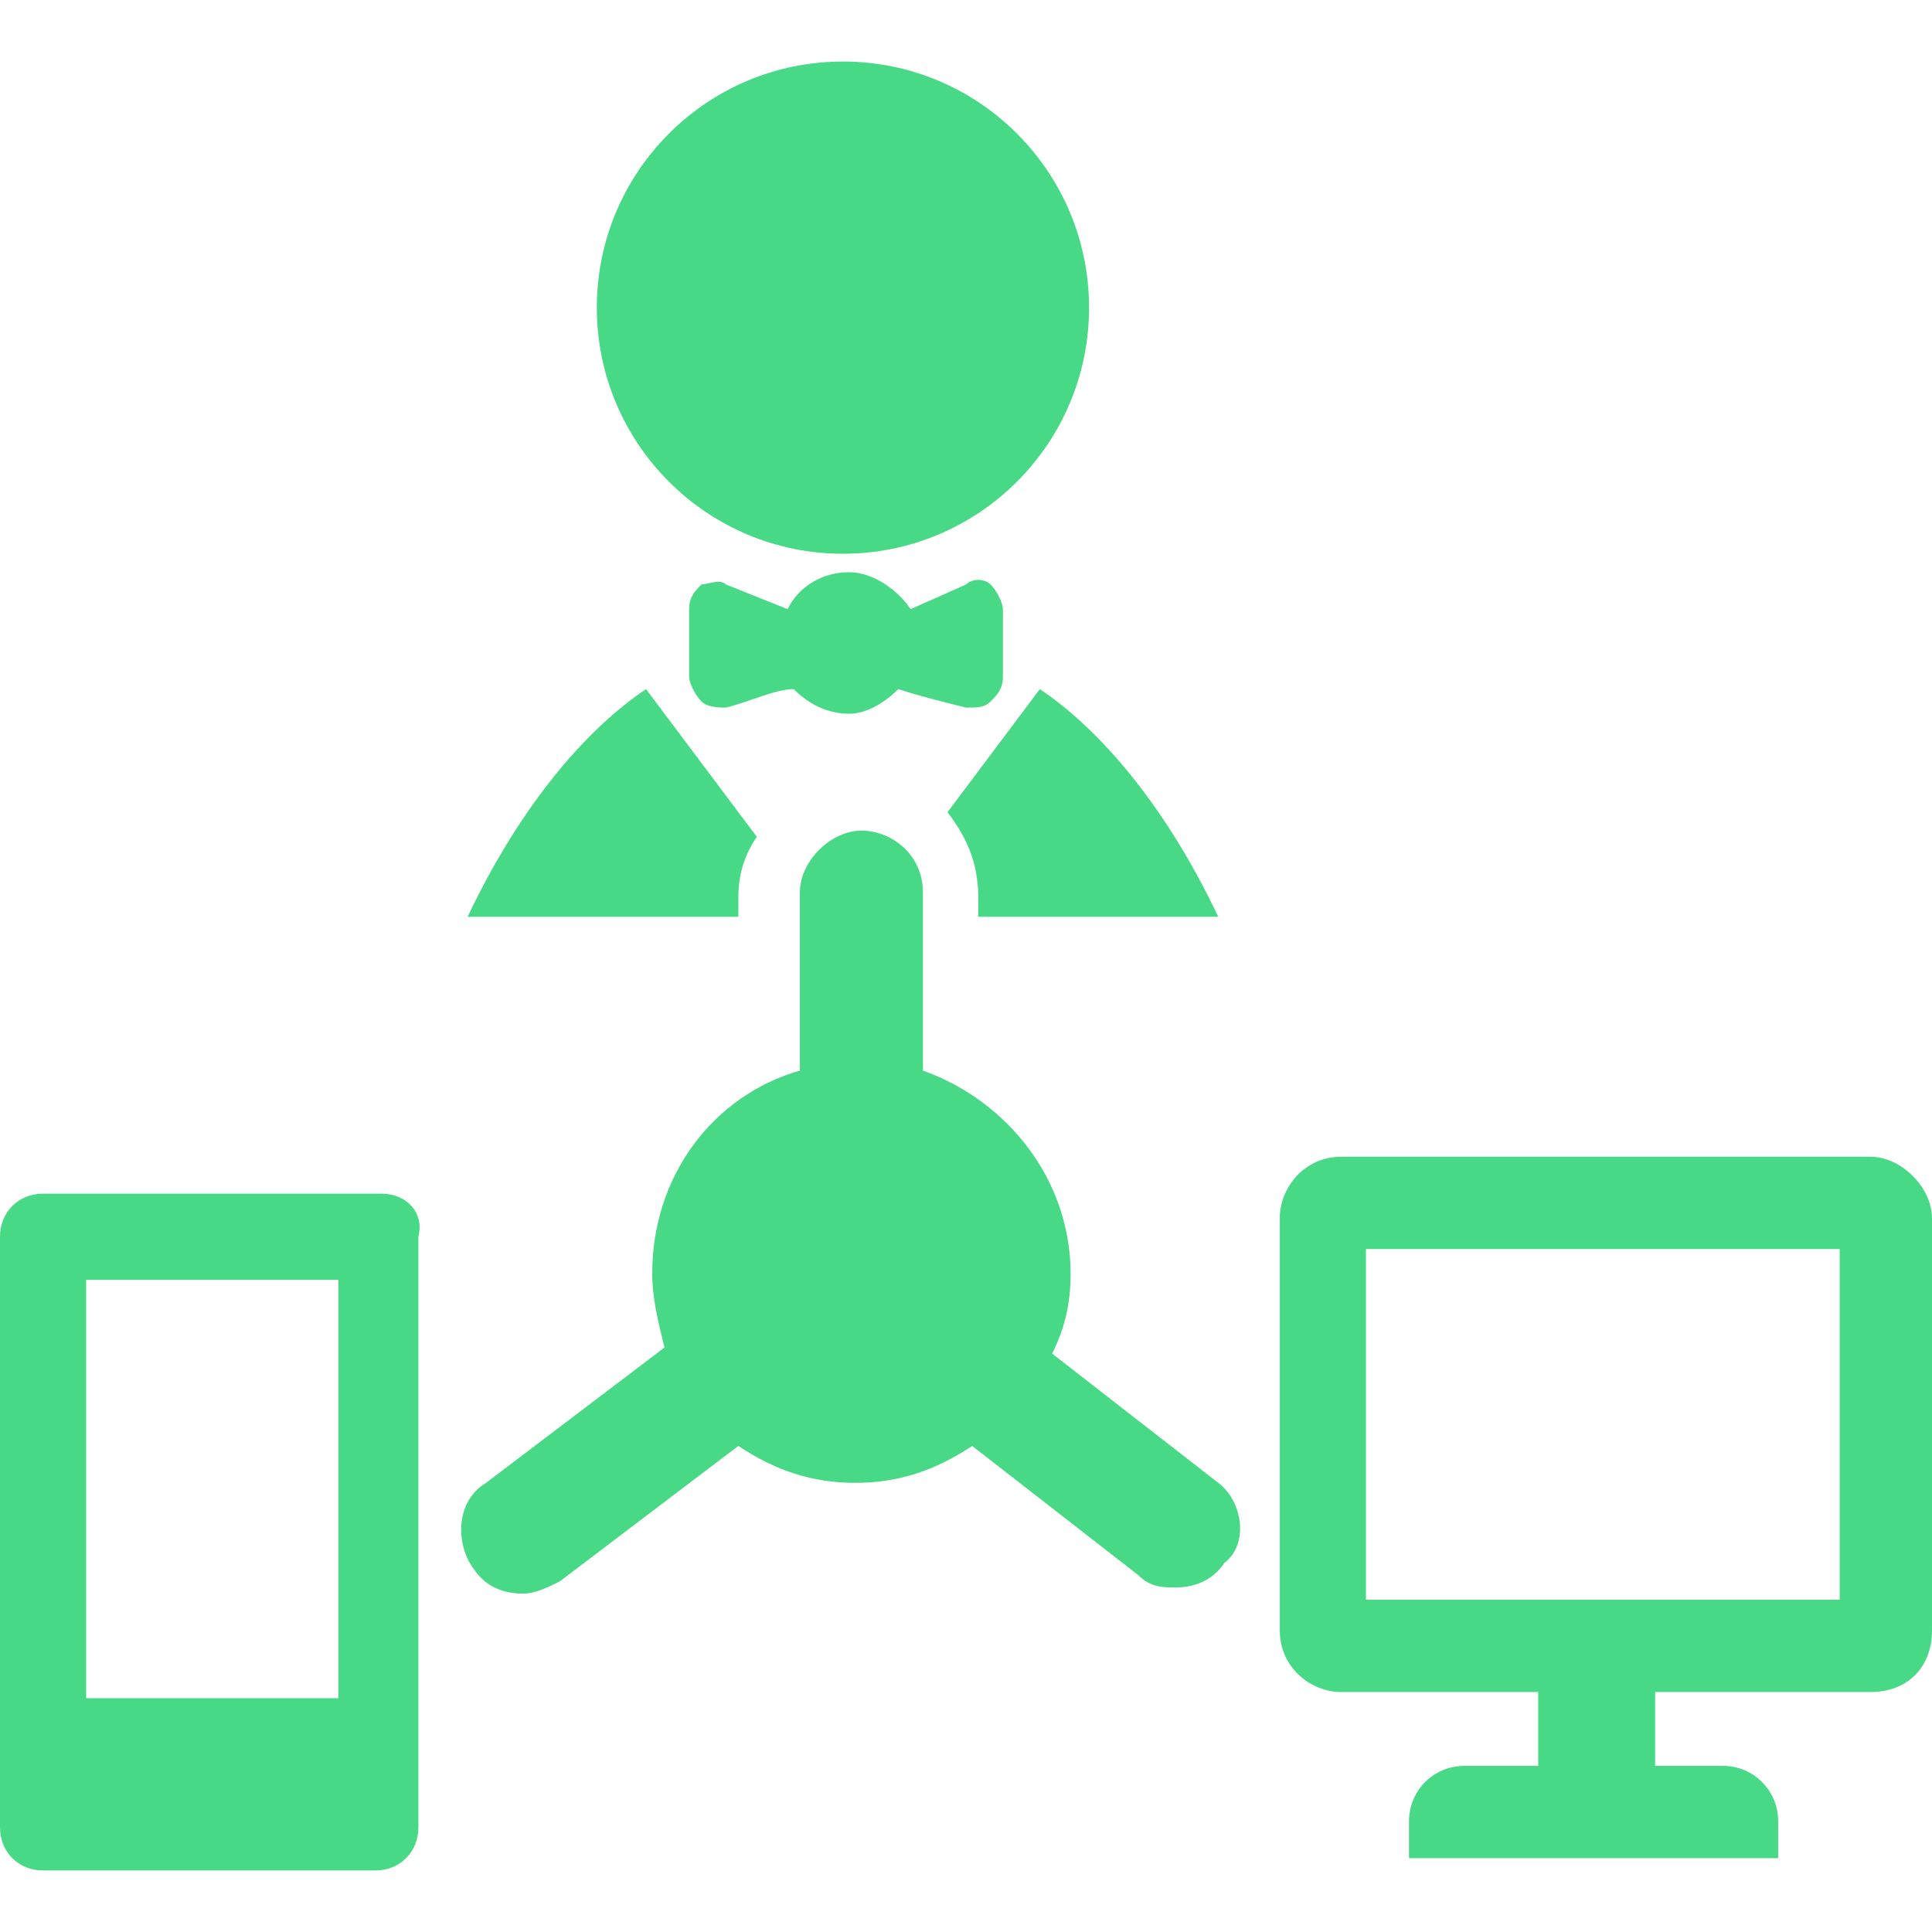 <?xml version="1.0" encoding="utf-8"?>
<!-- Generator: Adobe Illustrator 27.0.0, SVG Export Plug-In . SVG Version: 6.00 Build 0)  -->
<svg version="1.1" id="Capa_1" xmlns="http://www.w3.org/2000/svg" xmlns:xlink="http://www.w3.org/1999/xlink" x="0px" y="0px"
	 viewBox="0 0 31.4 31.4" style="enable-background:new 0 0 31.4 31.4;" xml:space="preserve">
<style type="text/css">
	.st0{fill:#48D986;}
</style>
<g>
	<g>
		<path class="st0" d="M30.4,18.8h-8.6c-0.6,0-1,0.5-1,1v6.7c0,0.6,0.5,1,1,1H25v1.2h-1.2c-0.5,0-0.9,0.4-0.9,0.9v0.6h6v-0.6
			c0-0.5-0.4-0.9-0.9-0.9h-1.1v-1.2h3.5c0.6,0,1-0.4,1-1v-6.7C31.4,19.3,30.9,18.8,30.4,18.8z M29.9,26h-7.7v-5.7h7.7V26z"/>
		<path class="st0" d="M6.2,19.4H0.7c-0.4,0-0.7,0.3-0.7,0.7v9.6c0,0.4,0.3,0.7,0.7,0.7h0h5.4h0c0.4,0,0.7-0.3,0.7-0.7v-9.6
			C6.9,19.7,6.6,19.4,6.2,19.4z M5.5,27.6H1.4v-6.8h4.1L5.5,27.6L5.5,27.6z"/>
		<circle class="st0" cx="13.7" cy="5" r="4"/>
		<path class="st0" d="M12,14.6c0-0.4,0.1-0.7,0.3-1l-1.8-2.4c-0.9,0.6-2,1.8-2.9,3.7H12L12,14.6L12,14.6z"/>
		<path class="st0" d="M15.4,13.2c0.3,0.4,0.5,0.8,0.5,1.4v0.3h3.9c-0.9-1.9-2-3.1-2.9-3.7L15.4,13.2z"/>
		<path class="st0" d="M16.1,11.4c0.1-0.1,0.2-0.2,0.2-0.4V9.9c0-0.1-0.1-0.3-0.2-0.4c-0.1-0.1-0.3-0.1-0.4,0l-0.9,0.4
			c-0.2-0.3-0.6-0.6-1-0.6c-0.4,0-0.8,0.2-1,0.6l-1-0.4c-0.1-0.1-0.3,0-0.4,0c-0.1,0.1-0.2,0.2-0.2,0.4V11c0,0.1,0.1,0.3,0.2,0.4
			c0.1,0.1,0.3,0.1,0.4,0.1c0.4-0.1,0.8-0.3,1.1-0.3c0.2,0.2,0.5,0.4,0.9,0.4c0.3,0,0.6-0.2,0.8-0.4c0.3,0.1,0.7,0.2,1.1,0.3
			C15.9,11.5,16,11.5,16.1,11.4z"/>
		<path class="st0" d="M19.8,24.1L17.1,22c0.2-0.4,0.3-0.8,0.3-1.3c0-1.5-1-2.8-2.4-3.3v-2.9c0-0.6-0.5-1-1-1s-1,0.5-1,1v2.9
			c-1.4,0.4-2.4,1.7-2.4,3.3c0,0.4,0.1,0.8,0.2,1.2l-2.9,2.2c-0.5,0.3-0.5,1-0.2,1.4c0.2,0.3,0.5,0.4,0.8,0.4c0.2,0,0.4-0.1,0.6-0.2
			l2.9-2.2c0.6,0.4,1.2,0.6,1.9,0.6c0.7,0,1.3-0.2,1.9-0.6l2.7,2.1c0.2,0.2,0.4,0.2,0.6,0.2c0.3,0,0.6-0.1,0.8-0.4
			C20.3,25.1,20.2,24.4,19.8,24.1z"/>
	</g>
</g>
</svg>

